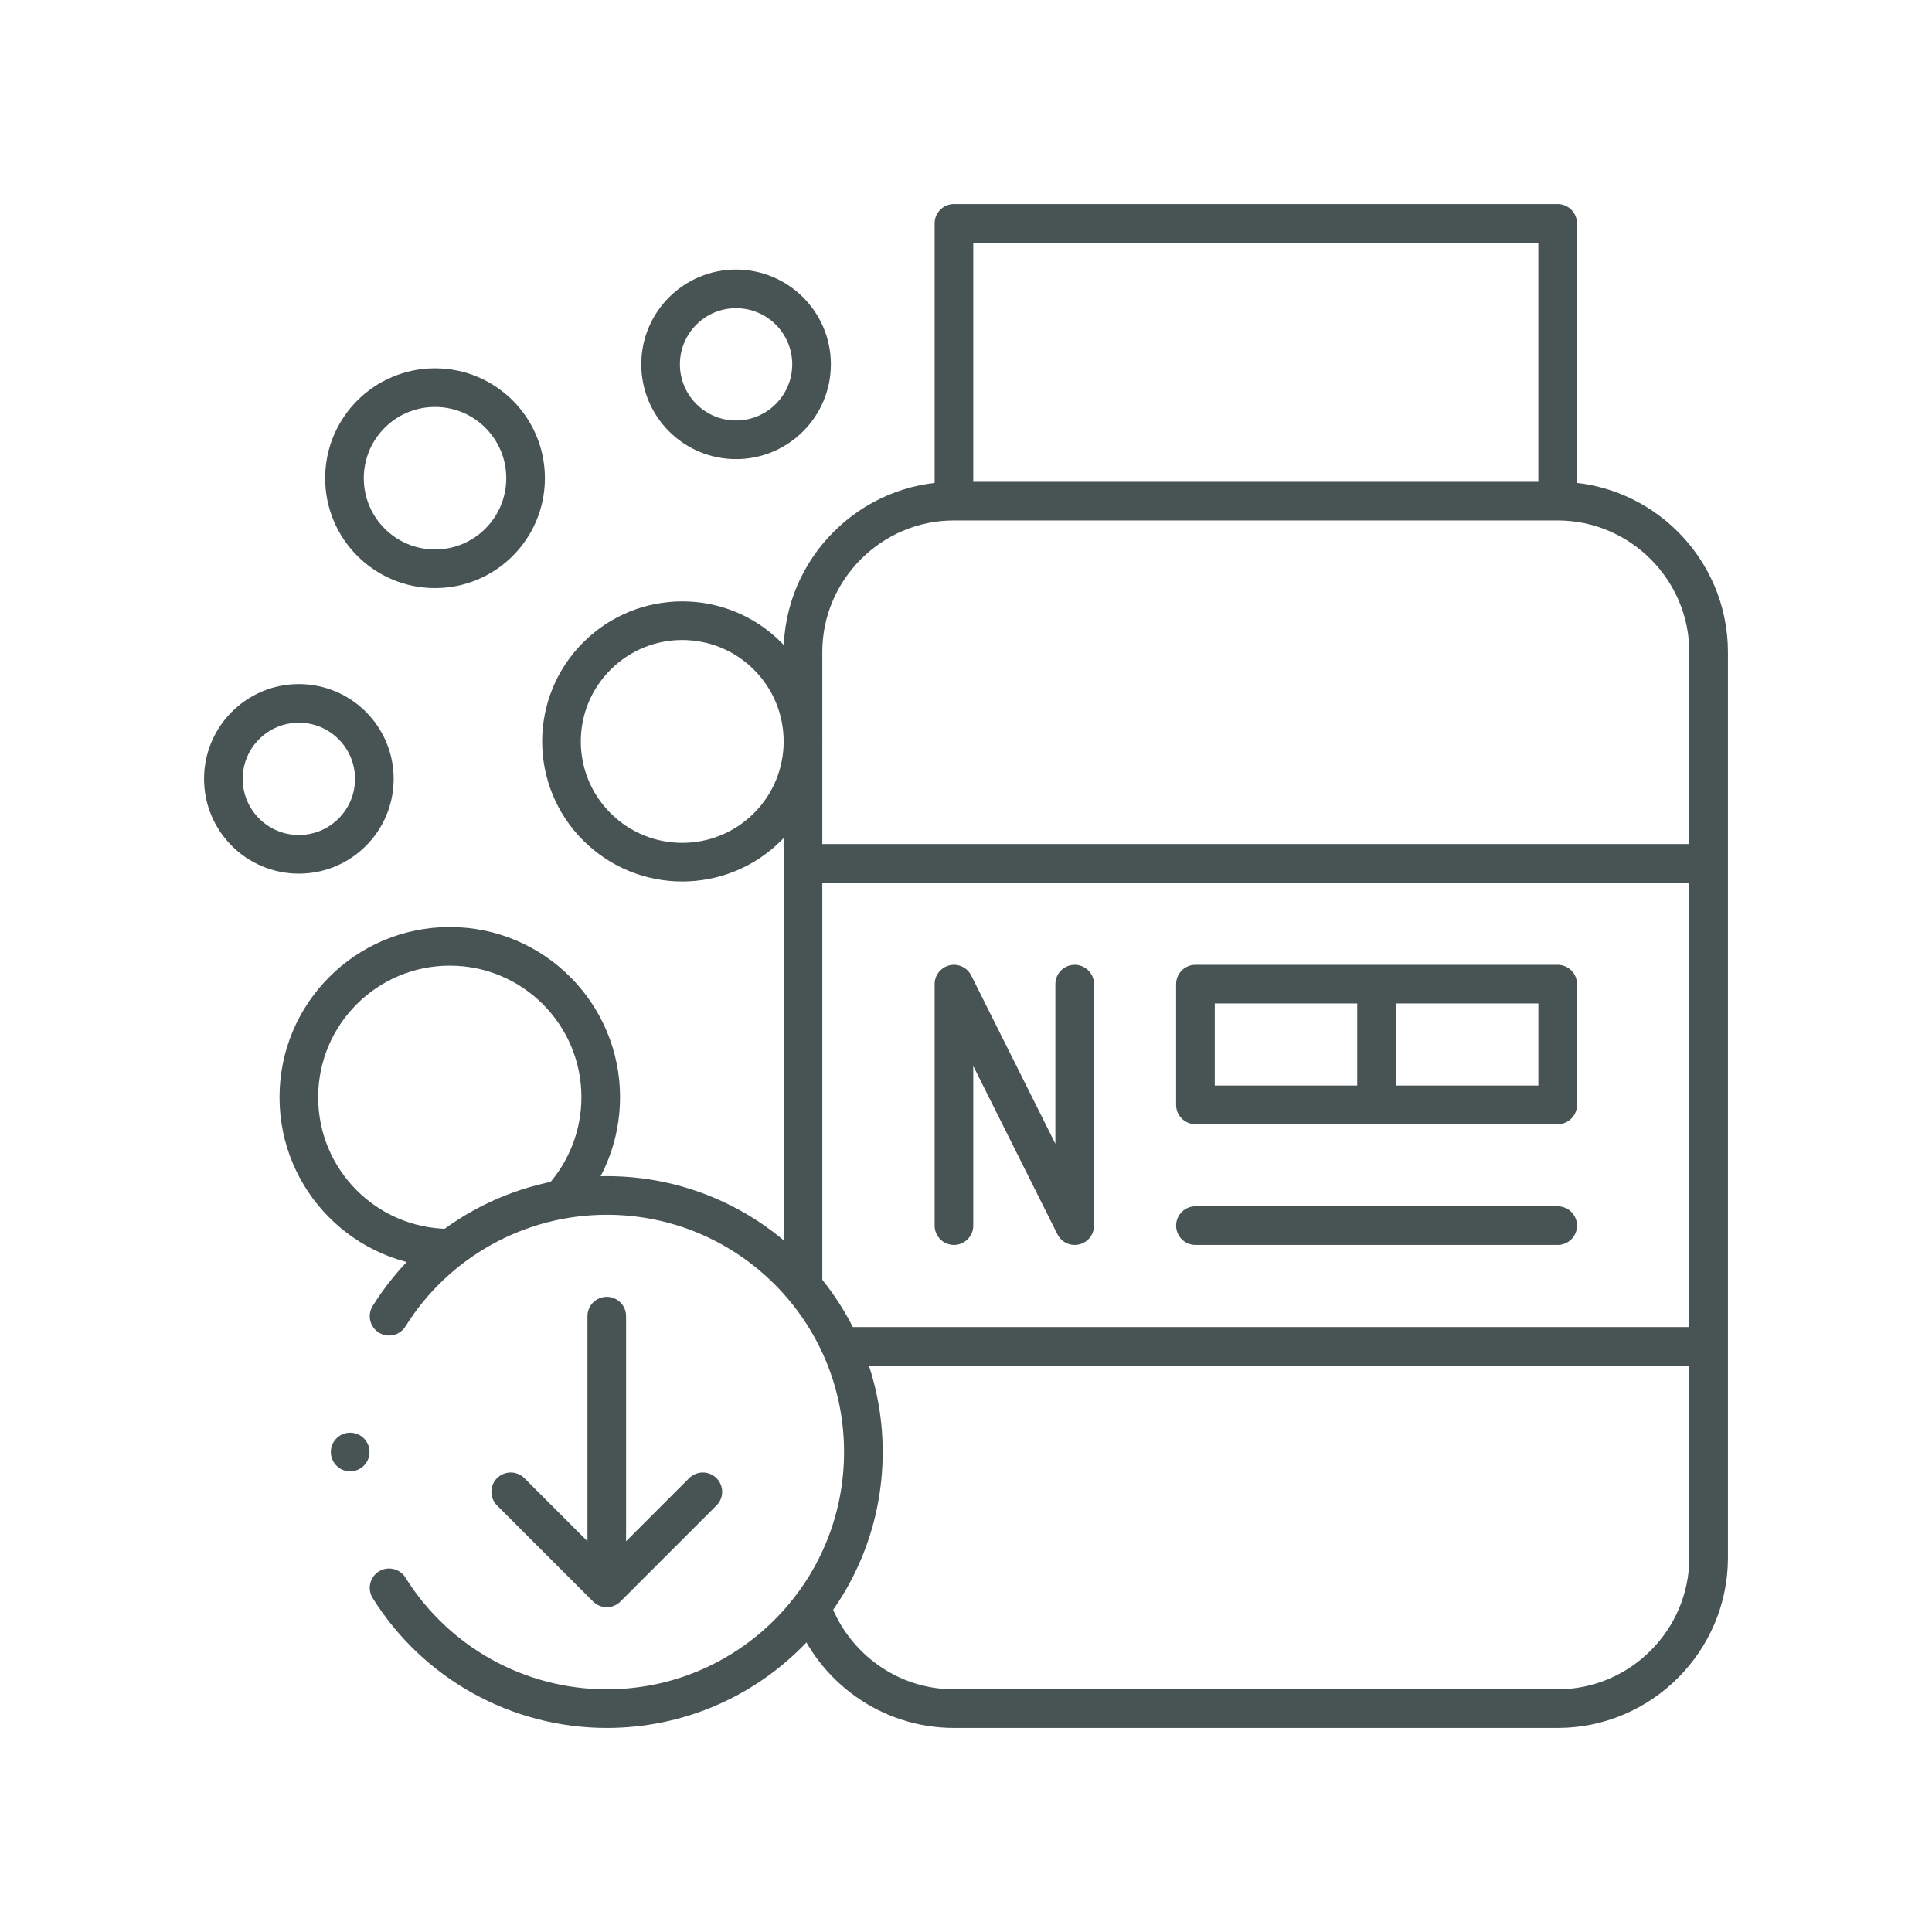 <svg xmlns="http://www.w3.org/2000/svg" fill="none" viewBox="0 0 50 50" height="50" width="50">
<g clip-path="url(#clip0_1_269)">
<path stroke-linejoin="round" stroke-linecap="round" stroke-miterlimit="2.613" stroke="#485453" d="M40.312 12.578V5.781H24.688V12.578"></path>
<path stroke-linejoin="round" stroke-linecap="round" stroke-miterlimit="2.613" stroke="#485453" d="M43.828 34.844H21.882M21.172 22.344H43.828"></path>
<path stroke-linejoin="round" stroke-linecap="round" stroke-miterlimit="2.613" stroke="#485453" d="M9.062 37.578L9.063 37.578"></path>
<path stroke-linejoin="round" stroke-linecap="round" stroke-miterlimit="2.613" stroke="#485453" d="M10.069 34.063C11.283 32.119 13.412 30.938 15.703 30.938C19.371 30.938 22.344 33.911 22.344 37.578C22.344 41.246 19.371 44.219 15.703 44.219C13.412 44.219 11.282 43.037 10.069 41.093"></path>
<path stroke-linejoin="round" stroke-linecap="round" stroke-miterlimit="2.613" stroke="#485453" d="M15.703 40.312V34.062"></path>
<path stroke-linejoin="round" stroke-linecap="round" stroke-miterlimit="2.613" stroke="#485453" d="M18.189 38.608L15.703 41.094L13.217 38.608"></path>
<path stroke-linejoin="round" stroke-linecap="round" stroke-miterlimit="2.613" stroke="#485453" d="M11.59 32.303C9.452 32.275 7.734 30.535 7.734 28.397C7.734 26.24 9.483 24.491 11.641 24.491C13.798 24.491 15.547 26.24 15.547 28.397C15.547 29.357 15.193 30.284 14.554 31"></path>
<path stroke-linejoin="round" stroke-linecap="round" stroke-miterlimit="2.613" stroke="#485453" d="M15.447 21.398C16.667 22.618 18.646 22.618 19.866 21.398C21.086 20.177 21.086 18.199 19.866 16.979C18.646 15.758 16.667 15.758 15.447 16.979C14.226 18.199 14.226 20.178 15.447 21.398Z" clip-rule="evenodd" fill-rule="evenodd"></path>
<path stroke-linejoin="round" stroke-linecap="round" stroke-miterlimit="2.613" stroke="#485453" d="M7.734 22.11C8.813 22.11 9.688 21.236 9.688 20.157C9.688 19.078 8.813 18.204 7.734 18.204C6.656 18.204 5.781 19.078 5.781 20.157C5.781 21.236 6.656 22.11 7.734 22.11Z"></path>
<path stroke-linejoin="round" stroke-linecap="round" stroke-miterlimit="2.613" stroke="#485453" d="M11.259 14.72C12.553 14.72 13.602 13.67 13.602 12.376C13.602 11.081 12.553 10.032 11.259 10.032C9.964 10.032 8.915 11.081 8.915 12.376C8.915 13.67 9.964 14.72 11.259 14.72Z"></path>
<path stroke-linejoin="round" stroke-linecap="round" stroke-miterlimit="2.613" stroke="#485453" d="M19.049 11.382C20.128 11.382 21.003 10.507 21.003 9.429C21.003 8.35 20.128 7.476 19.049 7.476C17.971 7.476 17.096 8.35 17.096 9.429C17.096 10.507 17.971 11.382 19.049 11.382Z"></path>
<path stroke-linejoin="round" stroke-linecap="round" stroke-miterlimit="22.926" stroke="#485453" d="M24.688 31.719V25.469L27.813 31.719V25.469"></path>
<path stroke-linejoin="round" stroke-linecap="round" stroke-miterlimit="2.613" stroke="#485453" d="M40.313 25.469H30.938V28.594H40.313V25.469Z"></path>
<path stroke-linejoin="round" stroke-linecap="round" stroke-miterlimit="2.613" stroke="#485453" d="M40.313 31.719H30.938"></path>
<path stroke-linejoin="round" stroke-linecap="round" stroke-miterlimit="2.613" stroke="#485453" d="M35.625 25.859V28.203"></path>
<path stroke-linejoin="round" stroke-linecap="round" stroke-miterlimit="2.613" stroke="#485453" d="M20.781 33.179V16.875C20.781 14.727 22.539 12.969 24.688 12.969H40.312C42.461 12.969 44.219 14.727 44.219 16.875V40.313C44.219 42.461 42.461 44.219 40.312 44.219H24.688C23.018 44.219 21.584 43.157 21.028 41.675"></path>
</g>
<defs>
<clipPath id="clip0_1_269">
<rect transform="translate(5 5)" fill="white" height="40" width="40"></rect>
</clipPath>
</defs>
</svg>
